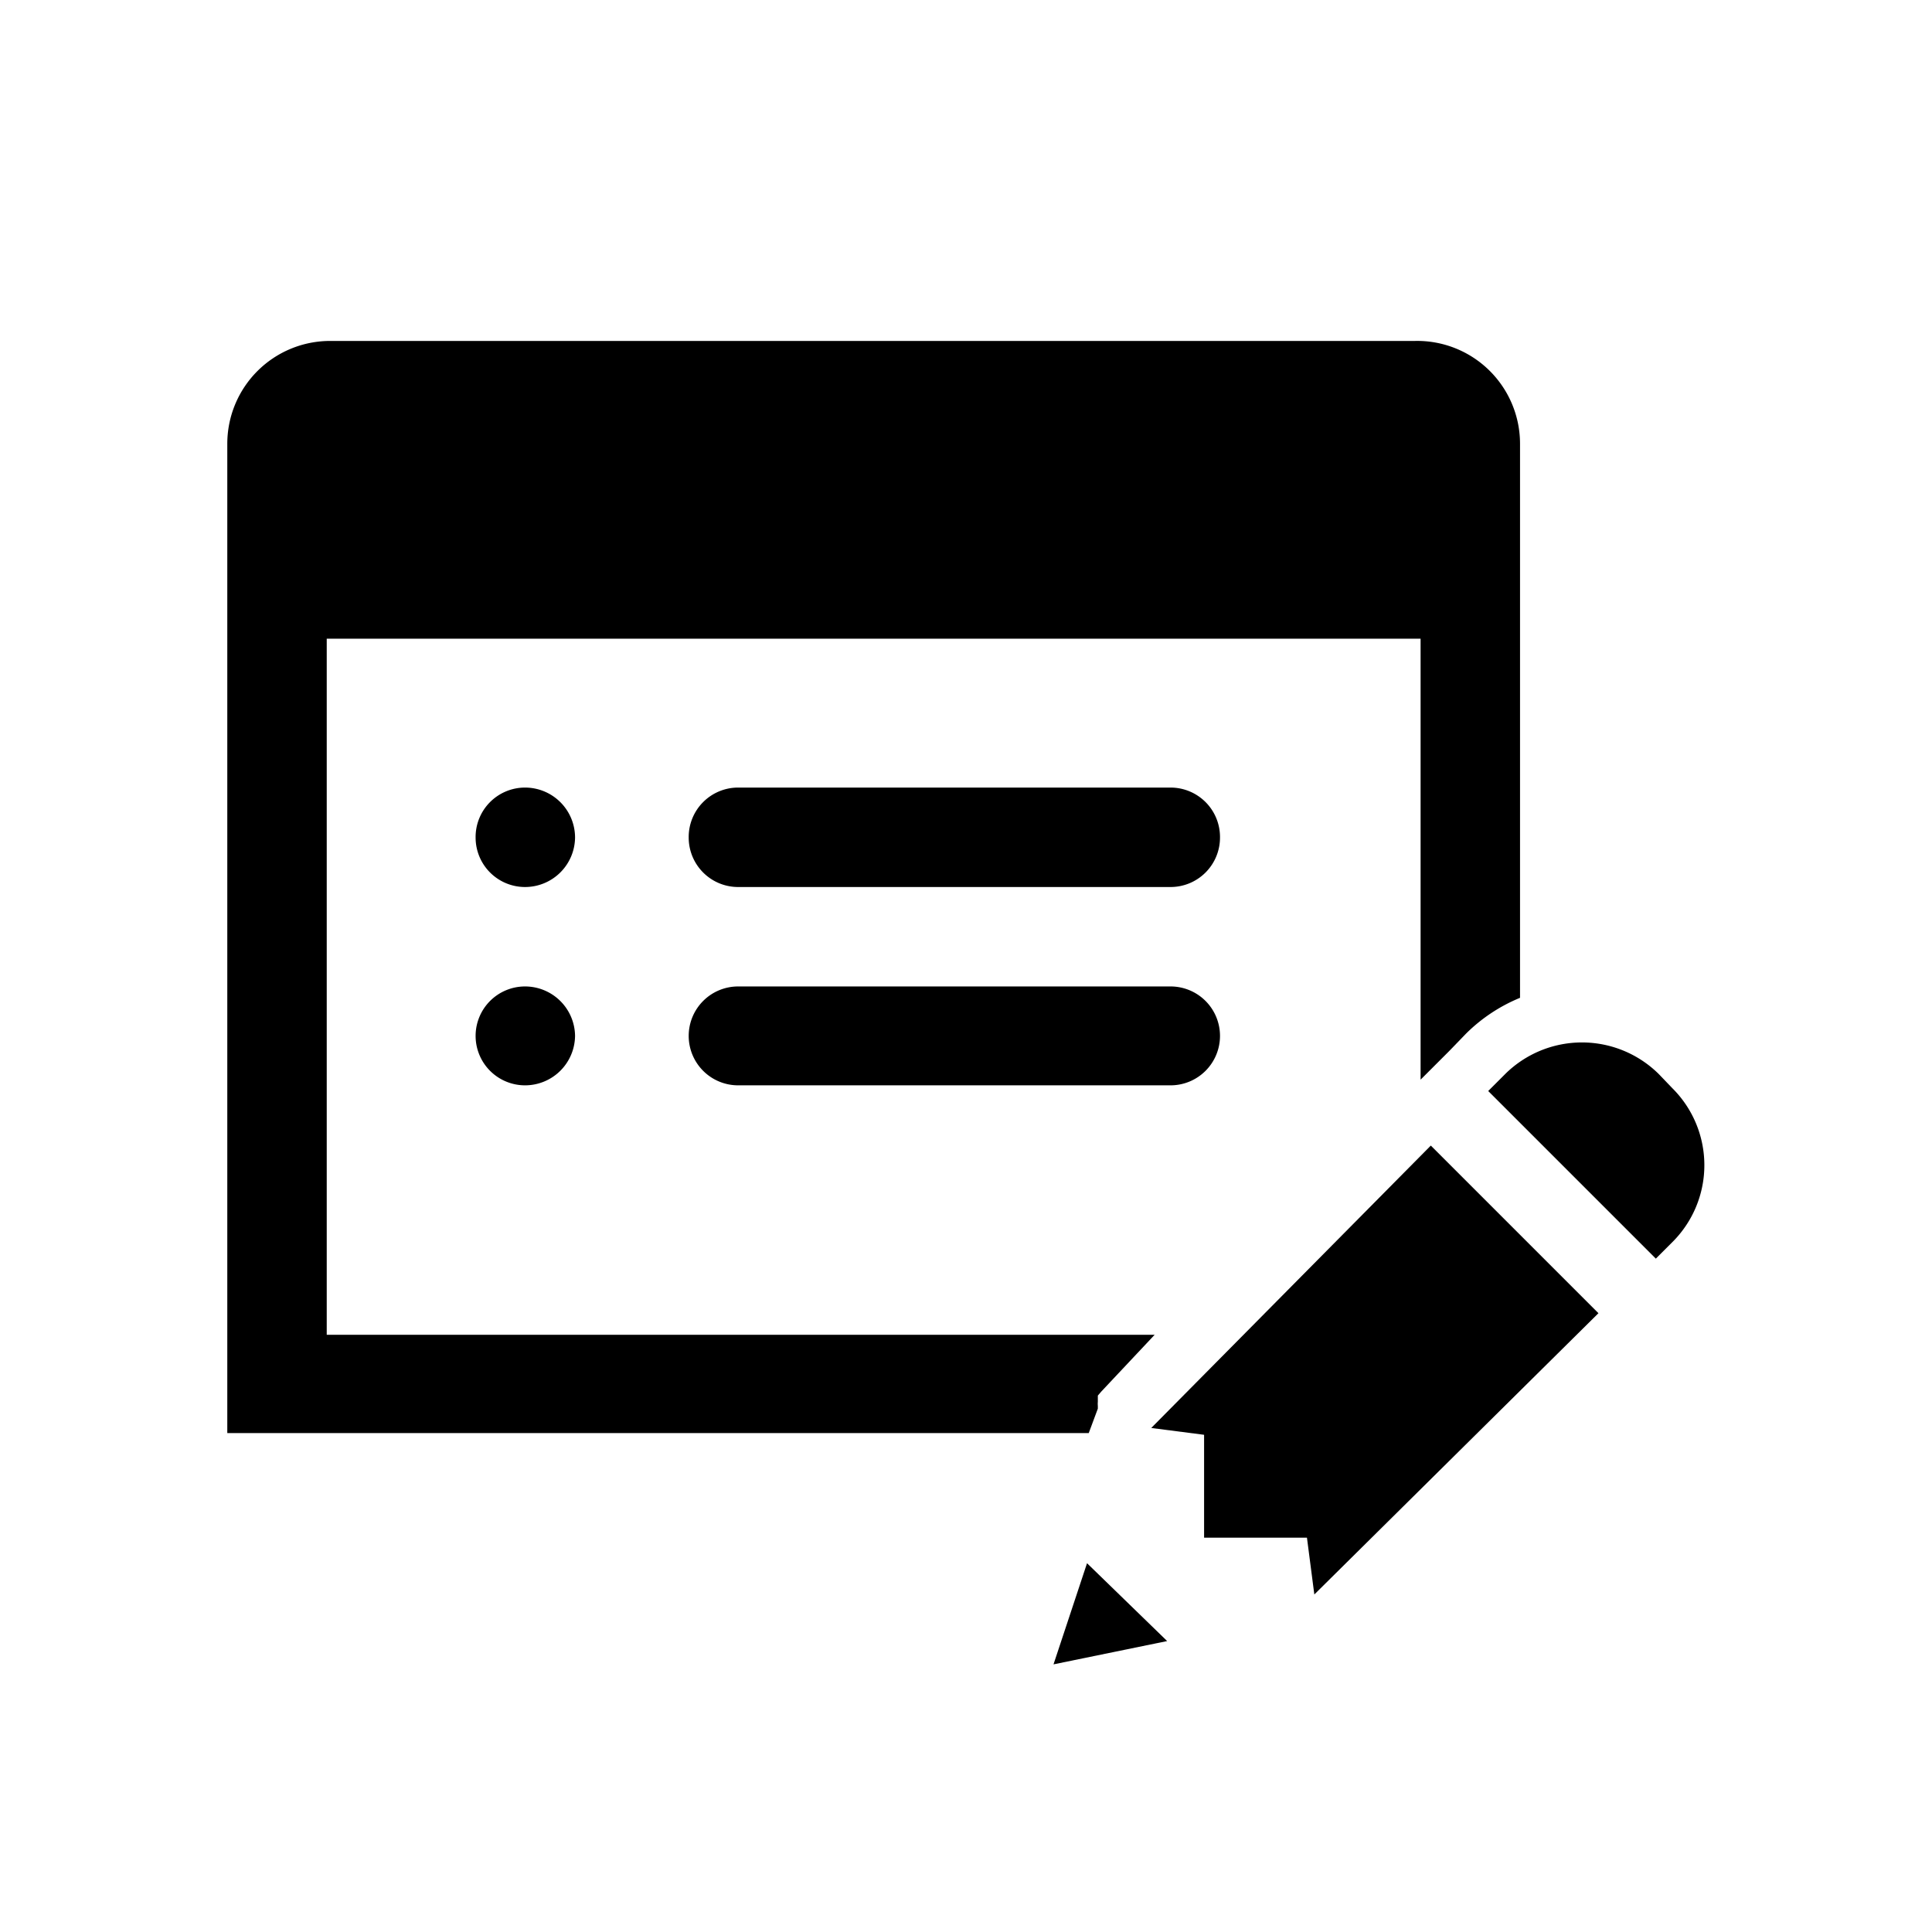 <svg xmlns="http://www.w3.org/2000/svg" width="34" height="34" viewBox="0 0 34 34"><defs><style>.cls-1{fill:none;}</style></defs><title>ico_cat_column</title><g id="レイヤー_2" data-name="レイヤー 2"><g id="レイヤー_1-2" data-name="レイヤー 1"><g id="グループ_2806" data-name="グループ 2806"><g id="グループ_2805" data-name="グループ 2805"><path id="長方形_4285" data-name="長方形 4285" d="M9.24,13.86h0a.88.88,0,0,1,.88.88h0a.88.88,0,0,1-.88.87h0a.87.87,0,0,1-.87-.87h0A.87.87,0,0,1,9.24,13.86Z"/><path id="長方形_4286" data-name="長方形 4286" d="M13,13.86H20.6a.87.87,0,0,1,.87.88h0a.87.87,0,0,1-.87.87H13a.87.87,0,0,1-.88-.87h0A.87.87,0,0,1,13,13.86Z"/><path id="長方形_4287" data-name="長方形 4287" d="M9.24,17.36h0a.88.88,0,0,1,.88.87h0a.88.88,0,0,1-.88.87h0a.87.87,0,0,1-.87-.87h0A.87.87,0,0,1,9.24,17.36Z"/><path id="長方形_4288" data-name="長方形 4288" d="M13,17.36H20.6a.87.87,0,0,1,.87.87h0a.87.87,0,0,1-.87.87H13a.87.87,0,0,1-.88-.87h0A.87.87,0,0,1,13,17.36Z"/><g id="グループ_2801" data-name="グループ 2801"><g id="グループ_2800" data-name="グループ 2800"><path id="パス_5091" data-name="パス 5091" d="M20.26,25.13l.93.12,0,1.81,1.81,0,.13,1,5-4.95-2.95-2.95Z"/><path id="パス_5092" data-name="パス 5092" d="M29.43,19.15l-.24-.25a1.92,1.92,0,0,0-2.7,0l-.3.3,2.95,2.95.3-.3A1.91,1.91,0,0,0,29.43,19.15Z"/><path id="パス_5093" data-name="パス 5093" d="M18.54,29.29l2-.41-1.41-1.37Z"/></g></g><path id="パス_5094" data-name="パス 5094" d="M19.32,24.79h0s0,0,0-.05a.36.36,0,0,1,0-.07s0,0,0-.05l0-.06,0,0,.06-.07s0,0,0,0l.94-1H5.75V11.24H25V19l.51-.51h0l.29-.3a2.92,2.92,0,0,1,.95-.63V7.81A1.81,1.81,0,0,0,24.9,6H5.81A1.81,1.81,0,0,0,4,7.81H4V25.22H19.16Z"/></g><rect id="長方形_4290" data-name="長方形 4290" class="cls-1" width="34" height="34"/></g></g></g></svg>